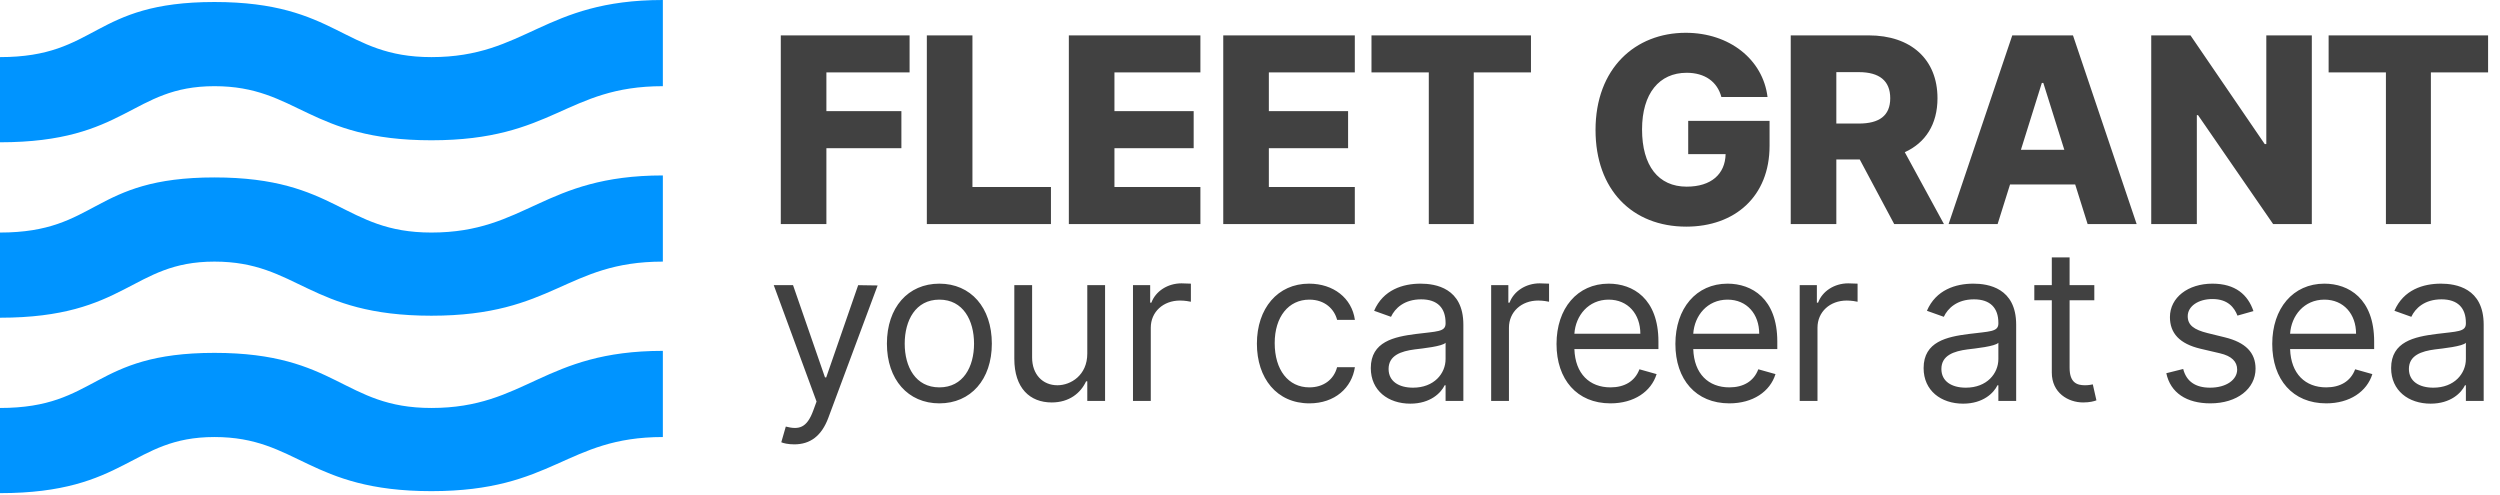 <?xml version="1.0" encoding="UTF-8"?> <svg xmlns="http://www.w3.org/2000/svg" width="212" height="42" viewBox="0 0 212 42" fill="none"> <path d="M67.352 37.682C68.714 37.682 69.673 36.959 70.242 35.432L74.422 24.207L72.773 24.182L70.062 32.006H69.96L67.25 24.182H65.614L69.244 34.051L68.963 34.818C68.413 36.314 67.736 36.455 66.636 36.173L66.253 37.503C66.406 37.58 66.841 37.682 67.352 37.682ZM79.659 34.205C82.318 34.205 84.108 32.185 84.108 29.142C84.108 26.074 82.318 24.054 79.659 24.054C77 24.054 75.21 26.074 75.21 29.142C75.21 32.185 77 34.205 79.659 34.205ZM79.659 32.849C77.639 32.849 76.719 31.111 76.719 29.142C76.719 27.173 77.639 25.409 79.659 25.409C81.679 25.409 82.599 27.173 82.599 29.142C82.599 31.111 81.679 32.849 79.659 32.849ZM92.202 29.986C92.202 31.827 90.796 32.67 89.671 32.67C88.418 32.67 87.523 31.75 87.523 30.318V24.182H86.014V30.421C86.014 32.926 87.344 34.128 89.185 34.128C90.668 34.128 91.639 33.335 92.1 32.338H92.202V34H93.71V24.182H92.202V29.986ZM96.077 34H97.586V27.787C97.586 26.457 98.634 25.486 100.066 25.486C100.469 25.486 100.884 25.562 100.987 25.588V24.054C100.814 24.041 100.418 24.028 100.194 24.028C99.018 24.028 97.995 24.693 97.637 25.665H97.535V24.182H96.077V34ZM111.034 34.205C113.207 34.205 114.639 32.875 114.895 31.136H113.386C113.105 32.21 112.21 32.849 111.034 32.849C109.244 32.849 108.094 31.366 108.094 29.091C108.094 26.866 109.27 25.409 111.034 25.409C112.363 25.409 113.156 26.227 113.386 27.122H114.895C114.639 25.281 113.079 24.054 111.008 24.054C108.349 24.054 106.585 26.151 106.585 29.142C106.585 32.082 108.272 34.205 111.034 34.205ZM119.593 34.23C121.306 34.23 122.201 33.31 122.508 32.67H122.585V34H124.093V27.531C124.093 24.412 121.715 24.054 120.462 24.054C118.979 24.054 117.292 24.565 116.525 26.355L117.957 26.866C118.289 26.151 119.075 25.384 120.514 25.384C121.901 25.384 122.585 26.119 122.585 27.378V27.429C122.585 28.158 121.843 28.094 120.053 28.324C118.232 28.56 116.244 28.963 116.244 31.213C116.244 33.131 117.727 34.23 119.593 34.23ZM119.823 32.875C118.622 32.875 117.752 32.338 117.752 31.29C117.752 30.139 118.8 29.781 119.977 29.628C120.616 29.551 122.329 29.372 122.585 29.065V30.446C122.585 31.673 121.613 32.875 119.823 32.875ZM126.45 34H127.959V27.787C127.959 26.457 129.007 25.486 130.439 25.486C130.842 25.486 131.257 25.562 131.36 25.588V24.054C131.187 24.041 130.791 24.028 130.567 24.028C129.391 24.028 128.368 24.693 128.01 25.665H127.908V24.182H126.45V34ZM136.569 34.205C138.564 34.205 140.021 33.207 140.481 31.724L139.024 31.315C138.64 32.338 137.752 32.849 136.569 32.849C134.799 32.849 133.578 31.705 133.508 29.602H140.635V28.963C140.635 25.307 138.461 24.054 136.416 24.054C133.757 24.054 131.993 26.151 131.993 29.168C131.993 32.185 133.731 34.205 136.569 34.205ZM133.508 28.298C133.61 26.771 134.69 25.409 136.416 25.409C138.052 25.409 139.101 26.636 139.101 28.298H133.508ZM146.65 34.205C148.644 34.205 150.102 33.207 150.562 31.724L149.104 31.315C148.721 32.338 147.832 32.849 146.65 32.849C144.879 32.849 143.658 31.705 143.588 29.602H150.715V28.963C150.715 25.307 148.542 24.054 146.497 24.054C143.837 24.054 142.073 26.151 142.073 29.168C142.073 32.185 143.812 34.205 146.65 34.205ZM143.588 28.298C143.69 26.771 144.771 25.409 146.497 25.409C148.133 25.409 149.181 26.636 149.181 28.298H143.588ZM152.614 34H154.123V27.787C154.123 26.457 155.171 25.486 156.603 25.486C157.005 25.486 157.421 25.562 157.523 25.588V24.054C157.351 24.041 156.954 24.028 156.731 24.028C155.554 24.028 154.532 24.693 154.174 25.665H154.071V24.182H152.614V34ZM166.471 34.23C168.184 34.23 169.079 33.31 169.386 32.67H169.462V34H170.971V27.531C170.971 24.412 168.593 24.054 167.34 24.054C165.857 24.054 164.17 24.565 163.403 26.355L164.835 26.866C165.167 26.151 165.953 25.384 167.391 25.384C168.779 25.384 169.462 26.119 169.462 27.378V27.429C169.462 28.158 168.721 28.094 166.931 28.324C165.11 28.56 163.122 28.963 163.122 31.213C163.122 33.131 164.605 34.23 166.471 34.23ZM166.701 32.875C165.499 32.875 164.63 32.338 164.63 31.29C164.63 30.139 165.678 29.781 166.855 29.628C167.494 29.551 169.207 29.372 169.462 29.065V30.446C169.462 31.673 168.491 32.875 166.701 32.875ZM177.598 24.182H175.502V21.829H173.993V24.182H172.51V25.46H173.993V31.597C173.993 33.31 175.374 34.128 176.652 34.128C177.215 34.128 177.573 34.026 177.777 33.949L177.47 32.594C177.343 32.619 177.138 32.67 176.806 32.67C176.141 32.67 175.502 32.466 175.502 31.188V25.46H177.598V24.182ZM191.092 26.381C190.619 24.987 189.558 24.054 187.615 24.054C185.544 24.054 184.01 25.23 184.01 26.892C184.01 28.247 184.816 29.155 186.618 29.577L188.254 29.96C189.245 30.19 189.712 30.663 189.712 31.341C189.712 32.185 188.817 32.875 187.411 32.875C186.177 32.875 185.404 32.344 185.135 31.29L183.703 31.648C184.055 33.316 185.429 34.205 187.436 34.205C189.718 34.205 191.271 32.958 191.271 31.264C191.271 29.896 190.415 29.033 188.664 28.605L187.206 28.247C186.043 27.959 185.519 27.57 185.519 26.815C185.519 25.972 186.414 25.358 187.615 25.358C188.932 25.358 189.475 26.087 189.737 26.764L191.092 26.381ZM197.263 34.205C199.257 34.205 200.714 33.207 201.175 31.724L199.717 31.315C199.334 32.338 198.445 32.849 197.263 32.849C195.492 32.849 194.271 31.705 194.201 29.602H201.328V28.963C201.328 25.307 199.155 24.054 197.109 24.054C194.45 24.054 192.686 26.151 192.686 29.168C192.686 32.185 194.425 34.205 197.263 34.205ZM194.201 28.298C194.303 26.771 195.383 25.409 197.109 25.409C198.746 25.409 199.794 26.636 199.794 28.298H194.201ZM206.116 34.23C207.829 34.23 208.724 33.31 209.031 32.67H209.107V34H210.616V27.531C210.616 24.412 208.238 24.054 206.985 24.054C205.502 24.054 203.815 24.565 203.048 26.355L204.48 26.866C204.812 26.151 205.598 25.384 207.036 25.384C208.424 25.384 209.107 26.119 209.107 27.378V27.429C209.107 28.158 208.366 28.094 206.576 28.324C204.755 28.56 202.767 28.963 202.767 31.213C202.767 33.131 204.25 34.23 206.116 34.23ZM206.346 32.875C205.144 32.875 204.275 32.338 204.275 31.29C204.275 30.139 205.323 29.781 206.5 29.628C207.139 29.551 208.852 29.372 209.107 29.065V30.446C209.107 31.673 208.136 32.875 206.346 32.875Z" fill="#414141"></path> <path d="M66.211 19H70.078V12.57H76.438V9.422H70.078V6.141H77.133V3H66.211V19ZM78.596 19H89.12V15.859H82.463V3H78.596V19ZM90.638 19H101.794V15.859H94.505V12.57H101.223V9.422H94.505V6.141H101.794V3H90.638V19ZM103.732 19H114.888V15.859H107.599V12.57H114.318V9.422H107.599V6.141H114.888V3H103.732V19ZM116.302 6.141H121.162V19H124.974V6.141H129.826V3H116.302V6.141ZM145.973 8.227H149.887C149.496 5.039 146.653 2.781 142.95 2.781C138.676 2.781 135.301 5.789 135.301 11.023C135.301 16.086 138.41 19.219 142.996 19.219C147.114 19.219 150.059 16.664 150.059 12.367V10.25H143.16V13.07H146.332C146.293 14.758 145.121 15.828 143.028 15.828C140.629 15.828 139.246 14.055 139.246 10.977C139.246 7.922 140.707 6.172 143.028 6.172C144.575 6.172 145.629 6.93 145.973 8.227ZM151.854 19H155.721V13.523H157.706L160.628 19H164.846L161.526 12.906C163.284 12.109 164.299 10.539 164.299 8.328C164.299 5.039 162.057 3 158.464 3H151.854V19ZM155.721 10.477V6.117H157.628C159.362 6.117 160.292 6.844 160.292 8.328C160.292 9.812 159.362 10.477 157.628 10.477H155.721ZM169.398 19L170.452 15.641H175.976L177.03 19H181.187L175.788 3H170.64L165.241 19H169.398ZM171.374 12.703L173.148 7.031H173.273L175.054 12.703H171.374ZM196.042 3H192.183V12.219H192.05L185.753 3H182.425V19H186.292V9.766H186.394L192.761 19H196.042V3ZM197.467 6.141H202.326V19H206.139V6.141H210.99V3H197.467V6.141Z" fill="#414141"></path> <path d="M18.184 7.308C11.131 7.308 10.763 12.066 0 12.066V4.843C8.327 4.843 7.752 0.17 18.184 0.17C28.616 0.17 29.082 4.843 36.581 4.843C44.611 4.843 46.068 0 56.21 0V7.308C47.967 7.308 46.99 11.896 36.581 11.896C26.172 11.896 25.237 7.308 18.184 7.308Z" fill="#0094FF"></path> <path d="M18.184 22.184C11.131 22.184 10.763 26.943 0 26.943V19.72C8.327 19.72 7.752 15.046 18.184 15.046C28.616 15.046 29.082 19.72 36.581 19.72C44.611 19.72 46.068 14.877 56.21 14.877V22.184C47.967 22.184 46.99 26.773 36.581 26.773C26.172 26.773 25.237 22.184 18.184 22.184Z" fill="#0094FF"></path> <path d="M18.184 37.06C11.131 37.06 10.763 41.819 0 41.819V34.596C8.327 34.596 7.752 29.923 18.184 29.923C28.616 29.923 29.082 34.596 36.581 34.596C44.611 34.596 46.068 29.753 56.21 29.753V37.06C47.967 37.06 46.99 41.649 36.581 41.649C26.172 41.649 25.237 37.06 18.184 37.06Z" fill="#0094FF"></path> </svg> 